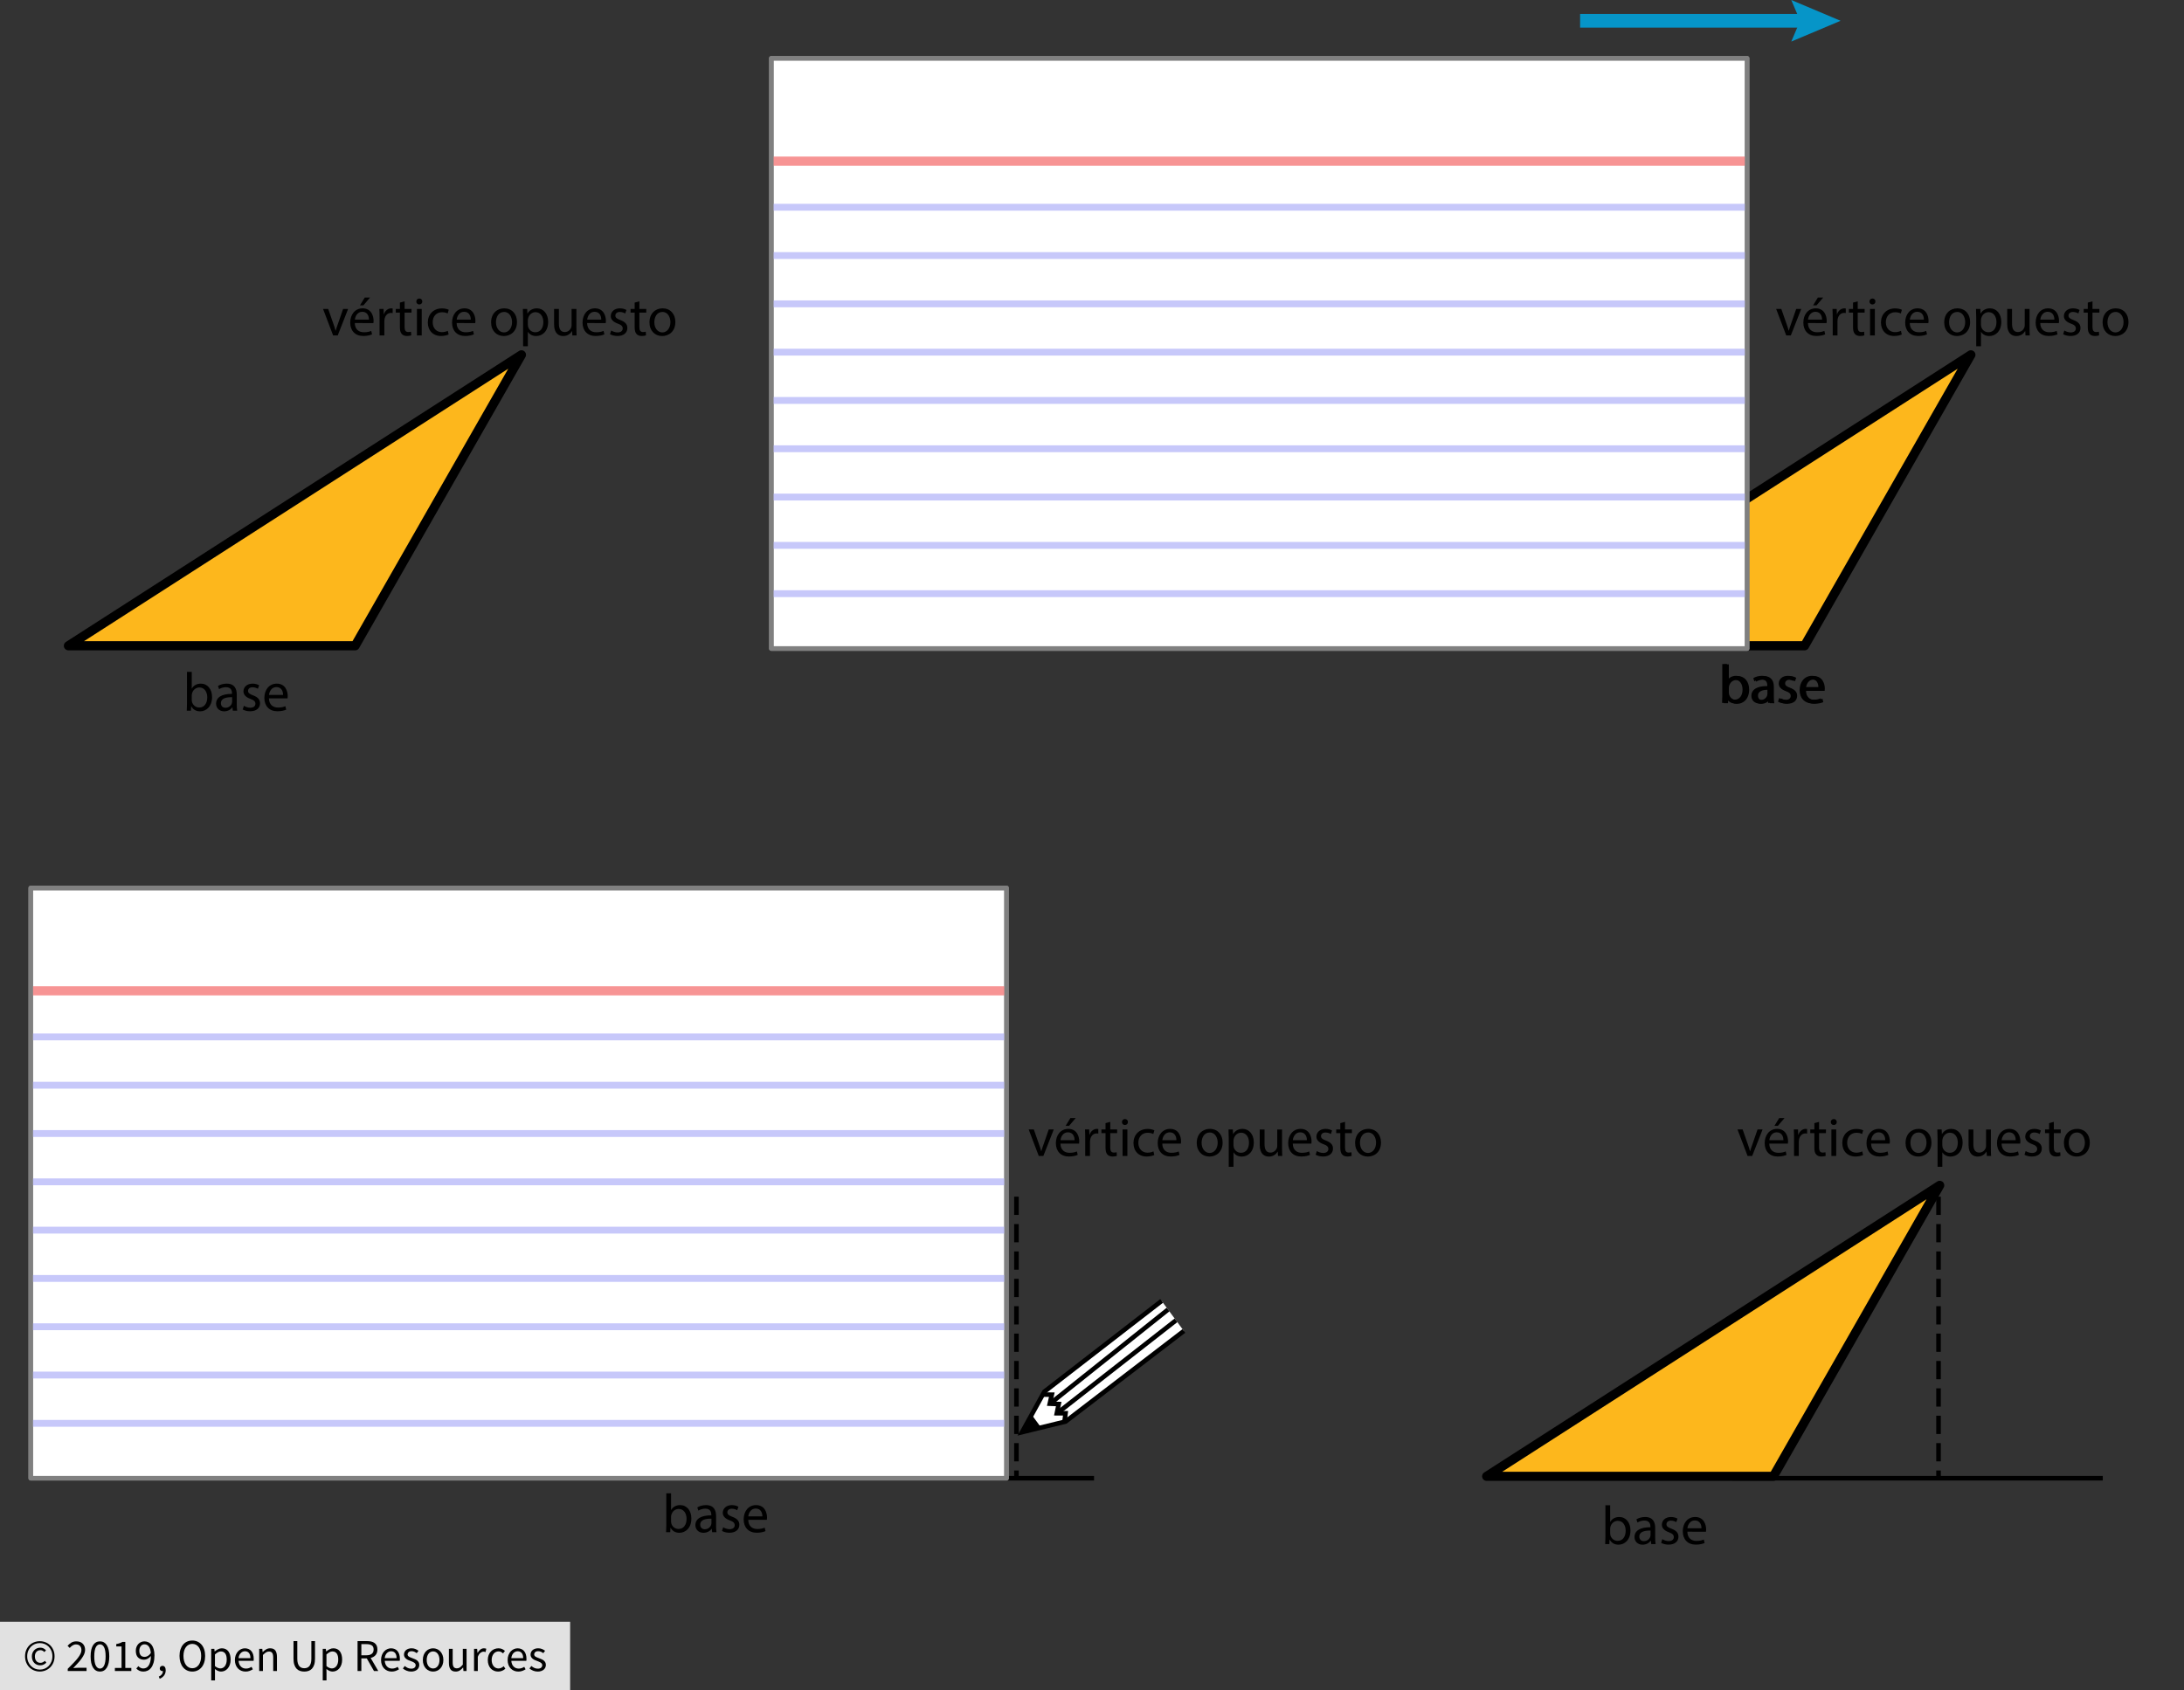 <?xml version="1.0" encoding="utf-8"?>
<!-- Generator: Adobe Illustrator 23.0.3, SVG Export Plug-In . SVG Version: 6.00 Build 0)  -->
<svg version="1.1" xmlns="http://www.w3.org/2000/svg" xmlns:xlink="http://www.w3.org/1999/xlink" x="0px" y="0px"
	 viewBox="0 0 239.221 185.178" style="enable-background:new 0 0 239.221 185.178;" xml:space="preserve">
<rect x="0" y="0" width="239.221" height="185.178" fill="#333333" stroke="none"/>
<style type="text/css">
	.st0{fill:#E1E1E1;}
	.st1{fill:none;stroke:#000000;stroke-width:0.5;stroke-miterlimit:10;}
	.st2{fill:#FFFFFF;stroke:#808080;stroke-width:0.5;stroke-linecap:round;stroke-linejoin:round;stroke-miterlimit:10;}
	.st3{fill:none;stroke:#F79494;stroke-miterlimit:10;}
	.st4{fill:none;stroke:#C7C8FA;stroke-width:0.75;stroke-miterlimit:10;}
	.st5{fill:none;stroke:#808080;stroke-width:0.5;stroke-linecap:round;stroke-linejoin:round;stroke-miterlimit:10;}
	.st6{fill:#FFFFFF;stroke:#000000;stroke-width:0.5;stroke-miterlimit:10;}
	.st7{stroke:#000000;stroke-width:0.5;stroke-linecap:round;stroke-miterlimit:10;}
	.st8{fill:none;stroke:#000000;stroke-width:0.5;stroke-miterlimit:10;stroke-dasharray:2,1;}
	.st9{fill:none;stroke:#0695C8;stroke-width:1.5;stroke-miterlimit:10;}
	.st10{fill:#0695C8;}
	.st11{fill:none;}
	.st12{fill:#FDB71C;stroke:#000000;stroke-linecap:round;stroke-linejoin:round;stroke-miterlimit:10;}
</style>
<g id="Copyright">
	<rect y="177.678" class="st0" width="62.449" height="7.5"/>
	<g>
		<path d="M4.36,183.133c-0.217,0-0.423-0.04-0.62-0.118c-0.197-0.078-0.369-0.19-0.515-0.335c-0.147-0.145-0.264-0.32-0.35-0.525
			c-0.087-0.205-0.13-0.436-0.13-0.693c0-0.253,0.043-0.481,0.13-0.685c0.086-0.204,0.203-0.377,0.35-0.52
			c0.146-0.144,0.318-0.253,0.515-0.33c0.196-0.077,0.403-0.115,0.62-0.115s0.423,0.039,0.618,0.115s0.367,0.187,0.515,0.33
			c0.148,0.143,0.266,0.316,0.353,0.52c0.086,0.203,0.13,0.432,0.13,0.685c0,0.257-0.043,0.488-0.13,0.693
			c-0.087,0.205-0.205,0.38-0.353,0.525c-0.148,0.145-0.32,0.257-0.515,0.335S4.577,183.133,4.36,183.133z M4.36,182.923
			c0.19,0,0.369-0.035,0.535-0.105c0.167-0.07,0.312-0.169,0.438-0.298c0.125-0.128,0.224-0.282,0.297-0.46s0.11-0.377,0.11-0.598
			c0-0.216-0.037-0.414-0.11-0.592s-0.172-0.331-0.297-0.458c-0.125-0.126-0.271-0.224-0.438-0.292s-0.345-0.103-0.535-0.103
			s-0.368,0.034-0.535,0.103c-0.167,0.068-0.312,0.166-0.438,0.292c-0.125,0.127-0.225,0.279-0.298,0.458s-0.11,0.376-0.11,0.592
			c0,0.22,0.037,0.419,0.11,0.598s0.173,0.332,0.298,0.46c0.125,0.128,0.271,0.228,0.438,0.298
			C3.992,182.888,4.17,182.923,4.36,182.923z M4.4,182.453c-0.126,0-0.245-0.022-0.355-0.067s-0.207-0.11-0.29-0.195
			c-0.083-0.085-0.148-0.188-0.195-0.31c-0.047-0.122-0.07-0.261-0.07-0.418c0-0.143,0.025-0.273,0.077-0.39s0.12-0.217,0.205-0.3
			c0.085-0.083,0.183-0.146,0.295-0.19c0.112-0.043,0.228-0.065,0.348-0.065c0.14,0,0.259,0.027,0.357,0.083
			s0.188,0.123,0.268,0.203l-0.175,0.195c-0.067-0.066-0.134-0.117-0.203-0.152s-0.146-0.053-0.232-0.053
			c-0.184,0-0.331,0.062-0.443,0.188c-0.111,0.125-0.167,0.286-0.167,0.482c0,0.22,0.054,0.395,0.163,0.523
			c0.108,0.128,0.252,0.192,0.433,0.192c0.106,0,0.2-0.021,0.28-0.062c0.08-0.042,0.157-0.094,0.23-0.158l0.15,0.21
			c-0.094,0.08-0.192,0.147-0.295,0.203C4.677,182.426,4.55,182.453,4.4,182.453z"/>
		<path d="M7.42,183.078v-0.245c0.24-0.24,0.453-0.457,0.64-0.65c0.187-0.193,0.343-0.373,0.47-0.538
			c0.126-0.165,0.223-0.316,0.29-0.455c0.066-0.138,0.1-0.272,0.1-0.402c0-0.183-0.05-0.333-0.15-0.45
			c-0.1-0.116-0.251-0.175-0.455-0.175c-0.134,0-0.257,0.038-0.37,0.112c-0.113,0.075-0.217,0.166-0.31,0.273L7.4,180.313
			c0.133-0.146,0.275-0.264,0.425-0.353c0.15-0.088,0.33-0.132,0.54-0.132c0.296,0,0.53,0.086,0.7,0.257
			c0.17,0.172,0.255,0.399,0.255,0.683c0,0.15-0.033,0.301-0.098,0.453s-0.155,0.308-0.27,0.47c-0.115,0.162-0.251,0.33-0.41,0.505
			c-0.158,0.175-0.332,0.361-0.522,0.557c0.087-0.006,0.177-0.013,0.27-0.02c0.093-0.006,0.182-0.01,0.265-0.01h0.925v0.355H7.42z"
			/>
		<path d="M10.95,183.138c-0.323,0-0.575-0.144-0.755-0.43c-0.18-0.287-0.27-0.698-0.27-1.235s0.09-0.945,0.27-1.225
			c0.18-0.28,0.432-0.42,0.755-0.42c0.32,0,0.57,0.14,0.75,0.42c0.18,0.28,0.27,0.688,0.27,1.225s-0.09,0.948-0.27,1.235
			C11.52,182.995,11.27,183.138,10.95,183.138z M10.95,182.808c0.093,0,0.177-0.026,0.252-0.078c0.075-0.051,0.14-0.131,0.195-0.24
			c0.055-0.108,0.098-0.247,0.127-0.415c0.03-0.168,0.045-0.369,0.045-0.603s-0.015-0.433-0.045-0.6
			c-0.03-0.167-0.072-0.302-0.127-0.407c-0.055-0.105-0.12-0.183-0.195-0.233c-0.075-0.05-0.159-0.075-0.252-0.075
			s-0.179,0.025-0.255,0.075c-0.077,0.05-0.143,0.128-0.198,0.233s-0.098,0.241-0.127,0.407c-0.03,0.167-0.045,0.367-0.045,0.6
			c0,0.467,0.058,0.806,0.172,1.018C10.613,182.702,10.763,182.808,10.95,182.808z"/>
		<path d="M12.585,183.078v-0.34h0.73v-2.35h-0.58v-0.265c0.146-0.026,0.274-0.059,0.383-0.098c0.108-0.038,0.206-0.084,0.292-0.137
			h0.315v2.85h0.66v0.34H12.585z"/>
		<path d="M15.7,183.138c-0.17,0-0.319-0.032-0.447-0.095c-0.128-0.063-0.236-0.143-0.323-0.24l0.23-0.26
			c0.067,0.077,0.146,0.139,0.238,0.185c0.091,0.047,0.188,0.07,0.287,0.07c0.113,0,0.22-0.023,0.32-0.07
			c0.1-0.046,0.188-0.124,0.265-0.232c0.077-0.108,0.138-0.249,0.185-0.422c0.047-0.173,0.072-0.388,0.075-0.645
			c-0.1,0.126-0.217,0.227-0.35,0.3s-0.267,0.11-0.4,0.11c-0.277,0-0.497-0.082-0.66-0.245c-0.163-0.164-0.245-0.41-0.245-0.74
			c0-0.153,0.025-0.292,0.075-0.417c0.05-0.125,0.118-0.232,0.203-0.322c0.085-0.09,0.185-0.16,0.3-0.21
			c0.115-0.05,0.236-0.075,0.363-0.075c0.157,0,0.302,0.032,0.438,0.095c0.135,0.063,0.251,0.159,0.35,0.287
			c0.098,0.128,0.175,0.289,0.23,0.48c0.055,0.192,0.083,0.416,0.083,0.673c0,0.32-0.034,0.592-0.1,0.817
			c-0.067,0.225-0.157,0.408-0.27,0.55c-0.113,0.142-0.243,0.245-0.388,0.31S15.86,183.138,15.7,183.138z M15.85,181.528
			c0.107,0,0.219-0.034,0.338-0.1c0.118-0.067,0.229-0.175,0.333-0.325c-0.027-0.313-0.1-0.55-0.22-0.71s-0.282-0.24-0.485-0.24
			c-0.077,0-0.149,0.017-0.218,0.05s-0.127,0.081-0.177,0.143c-0.05,0.062-0.089,0.136-0.118,0.223
			c-0.028,0.086-0.042,0.182-0.042,0.285c0,0.21,0.048,0.375,0.145,0.495S15.65,181.528,15.85,181.528z"/>
		<path d="M17.495,183.928l-0.1-0.24c0.144-0.063,0.255-0.147,0.335-0.252c0.08-0.105,0.119-0.224,0.115-0.357
			c-0.01,0.003-0.027,0.005-0.05,0.005c-0.08,0-0.149-0.024-0.207-0.072c-0.059-0.048-0.088-0.119-0.088-0.212
			c0-0.09,0.03-0.161,0.09-0.213c0.06-0.051,0.131-0.077,0.215-0.077c0.106,0,0.191,0.043,0.252,0.13
			c0.062,0.086,0.093,0.205,0.093,0.355c0,0.217-0.059,0.405-0.175,0.565S17.698,183.841,17.495,183.928z"/>
		<path d="M21.065,183.138c-0.207,0-0.396-0.04-0.568-0.12c-0.171-0.08-0.319-0.194-0.442-0.342
			c-0.123-0.148-0.219-0.329-0.288-0.54c-0.068-0.212-0.103-0.449-0.103-0.712c0-0.264,0.034-0.5,0.103-0.708
			c0.068-0.208,0.165-0.385,0.288-0.53c0.124-0.145,0.271-0.256,0.442-0.333c0.172-0.077,0.361-0.115,0.568-0.115
			c0.207,0,0.396,0.039,0.567,0.117c0.171,0.079,0.32,0.19,0.445,0.335s0.222,0.322,0.29,0.53s0.103,0.442,0.103,0.703
			c0,0.263-0.034,0.5-0.103,0.712c-0.068,0.211-0.165,0.392-0.29,0.54s-0.273,0.262-0.445,0.342
			C21.46,183.098,21.271,183.138,21.065,183.138z M21.065,182.773c0.146,0,0.279-0.031,0.397-0.095
			c0.118-0.063,0.22-0.154,0.305-0.272c0.085-0.119,0.151-0.26,0.198-0.425c0.046-0.165,0.07-0.351,0.07-0.557
			c0-0.204-0.023-0.387-0.07-0.55c-0.047-0.163-0.113-0.302-0.198-0.415s-0.187-0.201-0.305-0.262
			c-0.119-0.062-0.251-0.093-0.397-0.093c-0.147,0-0.279,0.031-0.397,0.093c-0.119,0.062-0.22,0.149-0.305,0.262
			s-0.151,0.252-0.198,0.415c-0.046,0.164-0.07,0.347-0.07,0.55c0,0.207,0.023,0.392,0.07,0.557
			c0.047,0.165,0.113,0.307,0.198,0.425c0.085,0.118,0.187,0.209,0.305,0.272C20.786,182.742,20.918,182.773,21.065,182.773z"/>
		<path d="M23.135,184.103v-3.455h0.34l0.035,0.28h0.015c0.11-0.093,0.231-0.173,0.363-0.24c0.131-0.066,0.269-0.1,0.413-0.1
			c0.156,0,0.295,0.029,0.415,0.088c0.12,0.058,0.22,0.142,0.3,0.25s0.141,0.238,0.183,0.39c0.042,0.152,0.062,0.323,0.062,0.513
			c0,0.207-0.028,0.391-0.085,0.553c-0.057,0.162-0.134,0.299-0.23,0.412c-0.097,0.113-0.208,0.199-0.335,0.258
			c-0.126,0.058-0.26,0.087-0.4,0.087c-0.113,0-0.226-0.025-0.337-0.075c-0.112-0.05-0.224-0.118-0.337-0.205l0.01,0.425v0.82
			H23.135z M24.14,182.793c0.1,0,0.192-0.022,0.277-0.067s0.158-0.108,0.22-0.19c0.062-0.082,0.11-0.183,0.145-0.303
			c0.035-0.12,0.052-0.255,0.052-0.405c0-0.133-0.012-0.255-0.035-0.365c-0.023-0.11-0.061-0.204-0.113-0.282
			s-0.118-0.139-0.2-0.183c-0.082-0.043-0.179-0.065-0.292-0.065c-0.104,0-0.208,0.028-0.312,0.085s-0.218,0.138-0.338,0.245v1.275
			c0.11,0.093,0.217,0.159,0.32,0.198C23.968,182.774,24.06,182.793,24.14,182.793z"/>
		<path d="M26.895,183.138c-0.164,0-0.316-0.029-0.458-0.087c-0.142-0.059-0.265-0.142-0.37-0.25s-0.188-0.241-0.248-0.397
			s-0.09-0.335-0.09-0.535s0.031-0.379,0.092-0.538c0.062-0.158,0.144-0.292,0.245-0.402s0.218-0.194,0.348-0.252
			c0.13-0.059,0.265-0.088,0.405-0.088c0.153,0,0.291,0.027,0.413,0.08c0.122,0.054,0.223,0.13,0.305,0.23
			c0.082,0.1,0.144,0.22,0.188,0.36c0.043,0.14,0.065,0.296,0.065,0.47c0,0.043-0.001,0.086-0.002,0.127
			c-0.002,0.042-0.006,0.078-0.013,0.107h-1.64c0.017,0.26,0.098,0.466,0.243,0.618c0.145,0.152,0.334,0.228,0.567,0.228
			c0.117,0,0.224-0.018,0.323-0.052c0.098-0.035,0.192-0.081,0.282-0.138l0.145,0.27c-0.106,0.067-0.225,0.125-0.355,0.175
			C27.209,183.113,27.061,183.138,26.895,183.138z M26.129,181.668h1.3c0-0.247-0.053-0.434-0.158-0.562
			c-0.105-0.128-0.252-0.192-0.442-0.192c-0.087,0-0.169,0.017-0.248,0.05c-0.079,0.034-0.149,0.083-0.212,0.148
			c-0.063,0.065-0.116,0.144-0.158,0.237S26.143,181.548,26.129,181.668z"/>
		<path d="M28.39,183.078v-2.43h0.34l0.035,0.35h0.015c0.117-0.117,0.239-0.214,0.368-0.292c0.128-0.078,0.277-0.118,0.448-0.118
			c0.256,0,0.444,0.08,0.562,0.24c0.118,0.16,0.177,0.396,0.177,0.71v1.54h-0.41v-1.485c0-0.23-0.037-0.396-0.11-0.498
			s-0.19-0.152-0.35-0.152c-0.126,0-0.238,0.031-0.335,0.095s-0.207,0.157-0.33,0.28v1.76H28.39z"/>
		<path d="M33.33,183.138c-0.167,0-0.323-0.024-0.468-0.073c-0.145-0.048-0.27-0.128-0.375-0.24s-0.188-0.257-0.248-0.438
			s-0.09-0.402-0.09-0.665v-1.925h0.415v1.935c0,0.197,0.02,0.362,0.06,0.495s0.094,0.24,0.162,0.32
			c0.068,0.08,0.149,0.137,0.243,0.172s0.193,0.052,0.3,0.052c0.11,0,0.211-0.017,0.305-0.052s0.175-0.093,0.245-0.172
			c0.07-0.08,0.125-0.187,0.165-0.32s0.06-0.298,0.06-0.495v-1.935h0.4v1.925c0,0.263-0.03,0.485-0.09,0.665
			c-0.06,0.18-0.143,0.326-0.248,0.438s-0.229,0.192-0.373,0.24C33.651,183.114,33.496,183.138,33.33,183.138z"/>
		<path d="M35.35,184.103v-3.455h0.34l0.035,0.28h0.015c0.11-0.093,0.231-0.173,0.363-0.24c0.131-0.066,0.269-0.1,0.413-0.1
			c0.156,0,0.295,0.029,0.415,0.088c0.12,0.058,0.22,0.142,0.3,0.25s0.141,0.238,0.183,0.39c0.042,0.152,0.062,0.323,0.062,0.513
			c0,0.207-0.028,0.391-0.085,0.553c-0.057,0.162-0.134,0.299-0.23,0.412c-0.097,0.113-0.208,0.199-0.335,0.258
			c-0.126,0.058-0.26,0.087-0.4,0.087c-0.113,0-0.226-0.025-0.337-0.075c-0.112-0.05-0.224-0.118-0.337-0.205l0.01,0.425v0.82H35.35
			z M36.354,182.793c0.1,0,0.192-0.022,0.277-0.067s0.158-0.108,0.22-0.19c0.062-0.082,0.11-0.183,0.145-0.303
			c0.035-0.12,0.052-0.255,0.052-0.405c0-0.133-0.012-0.255-0.035-0.365c-0.023-0.11-0.061-0.204-0.113-0.282
			s-0.118-0.139-0.2-0.183c-0.082-0.043-0.179-0.065-0.292-0.065c-0.104,0-0.208,0.028-0.312,0.085s-0.218,0.138-0.338,0.245v1.275
			c0.11,0.093,0.217,0.159,0.32,0.198C36.183,182.774,36.274,182.793,36.354,182.793z"/>
		<path d="M39.165,183.078v-3.28h1.025c0.167,0,0.321,0.016,0.462,0.047s0.263,0.084,0.365,0.157
			c0.102,0.074,0.181,0.168,0.237,0.285s0.085,0.26,0.085,0.43c0,0.256-0.067,0.461-0.2,0.615s-0.313,0.258-0.54,0.315l0.835,1.43
			h-0.47l-0.79-1.385H39.58v1.385H39.165z M39.58,181.353h0.55c0.257,0,0.453-0.052,0.59-0.157s0.205-0.264,0.205-0.478
			c0-0.217-0.068-0.369-0.205-0.455c-0.137-0.087-0.333-0.13-0.59-0.13h-0.55V181.353z"/>
		<path d="M42.904,183.138c-0.164,0-0.316-0.029-0.458-0.087c-0.142-0.059-0.265-0.142-0.37-0.25s-0.188-0.241-0.248-0.397
			s-0.09-0.335-0.09-0.535s0.031-0.379,0.092-0.538c0.062-0.158,0.144-0.292,0.245-0.402s0.218-0.194,0.348-0.252
			c0.13-0.059,0.265-0.088,0.405-0.088c0.153,0,0.291,0.027,0.413,0.08c0.122,0.054,0.223,0.13,0.305,0.23
			c0.082,0.1,0.144,0.22,0.188,0.36c0.043,0.14,0.065,0.296,0.065,0.47c0,0.043-0.001,0.086-0.002,0.127
			c-0.002,0.042-0.006,0.078-0.013,0.107h-1.64c0.017,0.26,0.098,0.466,0.243,0.618c0.145,0.152,0.334,0.228,0.567,0.228
			c0.117,0,0.224-0.018,0.323-0.052c0.098-0.035,0.192-0.081,0.282-0.138l0.145,0.27c-0.106,0.067-0.225,0.125-0.355,0.175
			C43.219,183.113,43.071,183.138,42.904,183.138z M42.139,181.668h1.3c0-0.247-0.053-0.434-0.158-0.562
			c-0.105-0.128-0.252-0.192-0.442-0.192c-0.087,0-0.169,0.017-0.248,0.05c-0.079,0.034-0.149,0.083-0.212,0.148
			c-0.063,0.065-0.116,0.144-0.158,0.237S42.152,181.548,42.139,181.668z"/>
		<path d="M45.034,183.138c-0.173,0-0.338-0.032-0.495-0.095c-0.157-0.063-0.293-0.143-0.41-0.24l0.205-0.275
			c0.106,0.086,0.215,0.157,0.327,0.21s0.241,0.08,0.388,0.08c0.16,0,0.28-0.037,0.36-0.11s0.12-0.163,0.12-0.27
			c0-0.063-0.017-0.118-0.05-0.165c-0.034-0.046-0.076-0.087-0.128-0.123c-0.052-0.035-0.111-0.065-0.177-0.092
			c-0.067-0.027-0.133-0.053-0.2-0.08c-0.086-0.03-0.173-0.064-0.26-0.103c-0.087-0.038-0.165-0.085-0.232-0.14
			c-0.068-0.055-0.125-0.119-0.167-0.193c-0.043-0.073-0.065-0.162-0.065-0.265c0-0.097,0.02-0.188,0.058-0.272
			c0.039-0.085,0.093-0.159,0.165-0.22s0.159-0.11,0.263-0.145c0.103-0.035,0.22-0.053,0.35-0.053c0.153,0,0.294,0.027,0.422,0.08
			c0.128,0.054,0.239,0.119,0.333,0.195l-0.195,0.26c-0.083-0.063-0.17-0.115-0.26-0.155s-0.188-0.06-0.295-0.06
			c-0.153,0-0.266,0.035-0.337,0.105c-0.072,0.07-0.108,0.152-0.108,0.245c0,0.057,0.015,0.105,0.045,0.147
			c0.03,0.042,0.07,0.078,0.12,0.11c0.05,0.032,0.108,0.06,0.173,0.085s0.132,0.051,0.202,0.078
			c0.087,0.033,0.174,0.068,0.263,0.105s0.167,0.083,0.237,0.137c0.07,0.055,0.127,0.123,0.173,0.203
			c0.045,0.08,0.067,0.177,0.067,0.29c0,0.1-0.019,0.193-0.058,0.28c-0.038,0.086-0.095,0.163-0.17,0.23
			c-0.075,0.066-0.168,0.119-0.28,0.157C45.305,183.119,45.178,183.138,45.034,183.138z"/>
		<path d="M47.439,183.138c-0.15,0-0.292-0.028-0.427-0.085c-0.135-0.057-0.254-0.139-0.358-0.248
			c-0.103-0.108-0.186-0.242-0.248-0.4c-0.062-0.158-0.092-0.337-0.092-0.538c0-0.203,0.031-0.384,0.092-0.542
			c0.062-0.158,0.145-0.292,0.248-0.402c0.104-0.11,0.223-0.193,0.358-0.25c0.135-0.057,0.277-0.085,0.427-0.085
			s0.292,0.029,0.428,0.085c0.135,0.057,0.254,0.14,0.357,0.25c0.103,0.11,0.186,0.244,0.248,0.402
			c0.062,0.158,0.092,0.339,0.092,0.542c0,0.2-0.031,0.379-0.092,0.538c-0.062,0.158-0.145,0.292-0.248,0.4
			c-0.104,0.108-0.223,0.191-0.357,0.248C47.732,183.11,47.589,183.138,47.439,183.138z M47.439,182.798
			c0.104,0,0.198-0.023,0.285-0.068c0.086-0.045,0.161-0.108,0.222-0.19c0.062-0.082,0.109-0.179,0.143-0.292s0.05-0.24,0.05-0.38
			s-0.017-0.268-0.05-0.382c-0.033-0.115-0.081-0.214-0.143-0.298c-0.062-0.083-0.136-0.147-0.222-0.192
			c-0.087-0.045-0.182-0.067-0.285-0.067s-0.198,0.022-0.285,0.067c-0.086,0.045-0.161,0.109-0.222,0.192
			c-0.062,0.083-0.109,0.183-0.143,0.298c-0.033,0.115-0.05,0.242-0.05,0.382s0.017,0.267,0.05,0.38s0.081,0.211,0.143,0.292
			c0.062,0.082,0.136,0.145,0.222,0.19C47.241,182.775,47.336,182.798,47.439,182.798z"/>
		<path d="M49.915,183.138c-0.26,0-0.449-0.08-0.567-0.24c-0.119-0.16-0.178-0.396-0.178-0.71v-1.54h0.415v1.485
			c0,0.23,0.036,0.396,0.107,0.498c0.072,0.102,0.188,0.152,0.348,0.152c0.126,0,0.238-0.033,0.335-0.098s0.203-0.169,0.32-0.312
			v-1.725h0.41v2.43h-0.34l-0.035-0.38h-0.015c-0.113,0.133-0.232,0.24-0.357,0.32S50.084,183.138,49.915,183.138z"/>
		<path d="M51.924,183.078v-2.43h0.34l0.035,0.44h0.015c0.083-0.153,0.185-0.275,0.303-0.365s0.248-0.135,0.388-0.135
			c0.096,0,0.183,0.017,0.26,0.05l-0.08,0.36c-0.04-0.013-0.077-0.023-0.11-0.03c-0.033-0.007-0.075-0.01-0.125-0.01
			c-0.104,0-0.211,0.042-0.323,0.125c-0.111,0.083-0.209,0.229-0.292,0.435v1.56H51.924z"/>
		<path d="M54.569,183.138c-0.16,0-0.31-0.028-0.45-0.085s-0.261-0.139-0.362-0.248c-0.102-0.108-0.182-0.242-0.24-0.4
			c-0.058-0.158-0.087-0.337-0.087-0.538c0-0.203,0.032-0.384,0.095-0.542c0.063-0.158,0.148-0.292,0.255-0.402
			c0.106-0.11,0.23-0.193,0.373-0.25c0.142-0.057,0.291-0.085,0.447-0.085c0.16,0,0.297,0.029,0.41,0.085s0.213,0.123,0.3,0.2
			l-0.21,0.27c-0.07-0.063-0.144-0.115-0.222-0.155c-0.079-0.04-0.166-0.06-0.263-0.06c-0.11,0-0.212,0.022-0.305,0.067
			s-0.173,0.109-0.24,0.192c-0.067,0.083-0.119,0.183-0.158,0.298c-0.038,0.115-0.058,0.242-0.058,0.382s0.019,0.267,0.055,0.38
			s0.087,0.211,0.152,0.292c0.065,0.082,0.145,0.145,0.238,0.19s0.195,0.068,0.305,0.068c0.113,0,0.218-0.024,0.312-0.073
			c0.095-0.048,0.181-0.106,0.258-0.172l0.18,0.275c-0.11,0.097-0.231,0.172-0.365,0.228S54.716,183.138,54.569,183.138z"/>
		<path d="M56.769,183.138c-0.164,0-0.316-0.029-0.458-0.087c-0.142-0.059-0.265-0.142-0.37-0.25s-0.188-0.241-0.248-0.397
			s-0.09-0.335-0.09-0.535s0.031-0.379,0.092-0.538c0.062-0.158,0.144-0.292,0.245-0.402s0.218-0.194,0.348-0.252
			c0.13-0.059,0.265-0.088,0.405-0.088c0.153,0,0.291,0.027,0.413,0.08c0.122,0.054,0.223,0.13,0.305,0.23
			c0.082,0.1,0.144,0.22,0.188,0.36c0.043,0.14,0.065,0.296,0.065,0.47c0,0.043-0.001,0.086-0.002,0.127
			c-0.002,0.042-0.006,0.078-0.013,0.107h-1.64c0.017,0.26,0.098,0.466,0.243,0.618c0.145,0.152,0.334,0.228,0.567,0.228
			c0.117,0,0.224-0.018,0.323-0.052c0.098-0.035,0.192-0.081,0.282-0.138l0.145,0.27c-0.106,0.067-0.225,0.125-0.355,0.175
			C57.084,183.113,56.936,183.138,56.769,183.138z M56.004,181.668h1.3c0-0.247-0.053-0.434-0.158-0.562
			c-0.105-0.128-0.252-0.192-0.442-0.192c-0.087,0-0.169,0.017-0.248,0.05c-0.079,0.034-0.149,0.083-0.212,0.148
			c-0.063,0.065-0.116,0.144-0.158,0.237S56.017,181.548,56.004,181.668z"/>
		<path d="M58.899,183.138c-0.173,0-0.338-0.032-0.495-0.095c-0.157-0.063-0.293-0.143-0.41-0.24l0.205-0.275
			c0.106,0.086,0.215,0.157,0.327,0.21s0.241,0.08,0.388,0.08c0.16,0,0.28-0.037,0.36-0.11s0.12-0.163,0.12-0.27
			c0-0.063-0.017-0.118-0.05-0.165c-0.034-0.046-0.076-0.087-0.128-0.123c-0.052-0.035-0.111-0.065-0.177-0.092
			c-0.067-0.027-0.133-0.053-0.2-0.08c-0.086-0.03-0.173-0.064-0.26-0.103c-0.087-0.038-0.165-0.085-0.232-0.14
			c-0.068-0.055-0.125-0.119-0.167-0.193c-0.043-0.073-0.065-0.162-0.065-0.265c0-0.097,0.02-0.188,0.058-0.272
			c0.039-0.085,0.093-0.159,0.165-0.22s0.159-0.11,0.263-0.145c0.103-0.035,0.22-0.053,0.35-0.053c0.153,0,0.294,0.027,0.422,0.08
			c0.128,0.054,0.239,0.119,0.333,0.195l-0.195,0.26c-0.083-0.063-0.17-0.115-0.26-0.155s-0.188-0.06-0.295-0.06
			c-0.153,0-0.266,0.035-0.337,0.105c-0.072,0.07-0.108,0.152-0.108,0.245c0,0.057,0.015,0.105,0.045,0.147
			c0.03,0.042,0.07,0.078,0.12,0.11c0.05,0.032,0.108,0.06,0.173,0.085s0.132,0.051,0.202,0.078
			c0.087,0.033,0.174,0.068,0.263,0.105s0.167,0.083,0.237,0.137c0.07,0.055,0.127,0.123,0.173,0.203
			c0.045,0.08,0.067,0.177,0.067,0.29c0,0.1-0.019,0.193-0.058,0.28c-0.038,0.086-0.095,0.163-0.17,0.23
			c-0.075,0.066-0.168,0.119-0.28,0.157C59.17,183.119,59.042,183.138,58.899,183.138z"/>
	</g>
</g>
<g id="Artwork">
	<line class="st1" x1="88.75" y1="161.955" x2="119.833" y2="161.955"/>
	<g>
		<rect x="3.367" y="97.287" class="st2" width="106.884" height="64.669"/>
		<line class="st3" x1="3.367" y1="108.554" x2="110.251" y2="108.554"/>
		<line class="st4" x1="3.367" y1="113.605" x2="110.251" y2="113.605"/>
		<line class="st4" x1="3.367" y1="118.897" x2="110.251" y2="118.897"/>
		<line class="st4" x1="3.367" y1="124.189" x2="110.251" y2="124.189"/>
		<line class="st4" x1="3.367" y1="129.482" x2="110.251" y2="129.482"/>
		<line class="st4" x1="3.367" y1="134.774" x2="110.251" y2="134.774"/>
		<line class="st4" x1="3.367" y1="140.066" x2="110.251" y2="140.066"/>
		<line class="st4" x1="3.367" y1="145.358" x2="110.251" y2="145.358"/>
		<line class="st4" x1="3.367" y1="150.65" x2="110.251" y2="150.65"/>
		<line class="st4" x1="3.367" y1="155.942" x2="110.251" y2="155.942"/>
		<rect x="3.367" y="97.287" class="st5" width="106.884" height="64.669"/>
	</g>
	<g>
		<polyline class="st6" points="127.239,142.53 114.393,152.472 111.945,156.908 116.719,155.742 129.672,145.821 		"/>
		<polygon class="st7" points="113.073,155.515 113.587,156.212 112.311,156.623 		"/>
		<polyline class="st1" points="114.335,152.789 115.208,152.802 114.986,153.788 115.966,153.827 115.759,154.833 116.714,154.839 
			116.589,155.839 		"/>
		<line class="st1" x1="127.938" y1="143.476" x2="115.011" y2="153.788"/>
		<line class="st1" x1="128.81" y1="144.656" x2="115.839" y2="154.793"/>
	</g>
	<line class="st8" x1="111.333" y1="131.108" x2="111.333" y2="161.955"/>
	<line class="st1" x1="189.75" y1="161.955" x2="230.324" y2="161.955"/>
	<line class="st8" x1="212.333" y1="131.108" x2="212.333" y2="161.955"/>
	<g>
		<g>
			<line class="st9" x1="173.074" y1="2.277" x2="197.932" y2="2.277"/>
			<g>
				<polygon class="st10" points="196.205,4.555 197.172,2.277 196.205,0 201.603,2.277 				"/>
			</g>
		</g>
	</g>
	<g>
		<rect x="188.408" y="72.786" class="st11" width="14.789" height="8.167"/>
		<path d="M188.821,77.046c0.012-0.198,0.024-0.492,0.024-0.75v-3.508h0.521v1.823h0.012c0.186-0.324,0.521-0.534,0.989-0.534
			c0.72,0,1.229,0.6,1.223,1.481c0,1.038-0.653,1.553-1.301,1.553c-0.419,0-0.755-0.162-0.971-0.545h-0.018l-0.024,0.479H188.821z
			 M189.367,75.882c0,0.066,0.012,0.132,0.024,0.192c0.102,0.366,0.408,0.618,0.792,0.618c0.552,0,0.882-0.45,0.882-1.115
			c0-0.582-0.3-1.08-0.864-1.08c-0.36,0-0.696,0.246-0.804,0.648c-0.012,0.06-0.03,0.132-0.03,0.216V75.882z"/>
		<path d="M193.867,77.046l-0.042-0.366h-0.018c-0.162,0.228-0.474,0.432-0.888,0.432c-0.587,0-0.887-0.414-0.887-0.833
			c0-0.702,0.624-1.085,1.745-1.08v-0.06c0-0.24-0.066-0.672-0.66-0.672c-0.27,0-0.552,0.084-0.756,0.216l-0.12-0.348
			c0.24-0.156,0.587-0.258,0.953-0.258c0.888,0,1.104,0.605,1.104,1.187v1.085c0,0.252,0.012,0.498,0.048,0.696H193.867z
			 M193.789,75.565c-0.576-0.012-1.229,0.09-1.229,0.653c0,0.342,0.228,0.504,0.498,0.504c0.378,0,0.618-0.24,0.702-0.486
			c0.018-0.054,0.03-0.114,0.03-0.168V75.565z"/>
		<path d="M195.08,76.506c0.156,0.102,0.432,0.21,0.696,0.21c0.384,0,0.563-0.192,0.563-0.432c0-0.252-0.15-0.39-0.54-0.534
			c-0.522-0.186-0.768-0.474-0.768-0.821c0-0.468,0.378-0.852,1.001-0.852c0.294,0,0.552,0.084,0.713,0.18l-0.132,0.384
			c-0.114-0.072-0.324-0.168-0.594-0.168c-0.312,0-0.485,0.18-0.485,0.396c0,0.24,0.174,0.348,0.551,0.492
			c0.504,0.192,0.762,0.444,0.762,0.875c0,0.51-0.396,0.87-1.085,0.87c-0.318,0-0.611-0.078-0.815-0.198L195.08,76.506z"/>
		<path d="M197.821,75.69c0.012,0.714,0.468,1.008,0.996,1.008c0.378,0,0.605-0.066,0.804-0.15l0.09,0.377
			c-0.186,0.084-0.504,0.18-0.965,0.18c-0.894,0-1.427-0.588-1.427-1.463s0.516-1.565,1.361-1.565c0.947,0,1.199,0.833,1.199,1.367
			c0,0.108-0.012,0.192-0.018,0.246H197.821z M199.369,75.313c0.006-0.336-0.138-0.858-0.731-0.858c-0.534,0-0.768,0.492-0.81,0.858
			H199.369z"/>
	</g>
	<polygon class="st12" points="7.492,70.751 38.899,70.751 57.116,38.873 	"/>
	<polygon class="st12" points="166.255,70.751 197.662,70.751 215.878,38.873 	"/>
	<polygon class="st12" points="162.84,161.745 194.247,161.745 212.463,129.867 	"/>
	<g>
		<rect x="84.484" y="6.387" class="st2" width="106.884" height="64.669"/>
		<line class="st3" x1="84.484" y1="17.654" x2="191.368" y2="17.654"/>
		<line class="st4" x1="84.484" y1="22.705" x2="191.368" y2="22.705"/>
		<line class="st4" x1="84.484" y1="27.997" x2="191.368" y2="27.997"/>
		<line class="st4" x1="84.484" y1="33.289" x2="191.368" y2="33.289"/>
		<line class="st4" x1="84.484" y1="38.581" x2="191.368" y2="38.581"/>
		<line class="st4" x1="84.484" y1="43.873" x2="191.368" y2="43.873"/>
		<line class="st4" x1="84.484" y1="49.165" x2="191.368" y2="49.165"/>
		<line class="st4" x1="84.484" y1="54.457" x2="191.368" y2="54.457"/>
		<line class="st4" x1="84.484" y1="59.749" x2="191.368" y2="59.749"/>
		<line class="st4" x1="84.484" y1="65.041" x2="191.368" y2="65.041"/>
		<rect x="84.484" y="6.387" class="st5" width="106.884" height="64.669"/>
	</g>
</g>
<g id="Spanish">
	<g>
		<rect x="188.211" y="72.751" class="st11" width="14.789" height="8.167"/>
		<path d="M188.624,77.011c0.012-0.198,0.024-0.492,0.024-0.75v-3.508h0.521v1.823h0.012c0.186-0.324,0.521-0.534,0.989-0.534
			c0.72,0,1.229,0.6,1.223,1.481c0,1.038-0.653,1.553-1.301,1.553c-0.419,0-0.755-0.162-0.971-0.545h-0.018l-0.024,0.479H188.624z
			 M189.17,75.847c0,0.066,0.012,0.132,0.024,0.192c0.102,0.366,0.408,0.618,0.792,0.618c0.552,0,0.882-0.45,0.882-1.115
			c0-0.582-0.3-1.08-0.864-1.08c-0.36,0-0.696,0.246-0.804,0.648c-0.012,0.06-0.03,0.132-0.03,0.216V75.847z"/>
		<path d="M193.669,77.011l-0.042-0.366h-0.018c-0.162,0.228-0.474,0.432-0.888,0.432c-0.587,0-0.887-0.414-0.887-0.833
			c0-0.702,0.624-1.085,1.745-1.08v-0.06c0-0.24-0.066-0.672-0.66-0.672c-0.27,0-0.552,0.084-0.756,0.216l-0.12-0.348
			c0.24-0.156,0.587-0.258,0.953-0.258c0.888,0,1.104,0.605,1.104,1.187v1.085c0,0.252,0.012,0.498,0.048,0.696H193.669z
			 M193.591,75.53c-0.576-0.012-1.229,0.09-1.229,0.653c0,0.342,0.228,0.504,0.498,0.504c0.378,0,0.618-0.24,0.702-0.486
			c0.018-0.054,0.03-0.114,0.03-0.168V75.53z"/>
		<path d="M194.882,76.471c0.156,0.102,0.432,0.21,0.696,0.21c0.384,0,0.563-0.192,0.563-0.432c0-0.252-0.15-0.39-0.54-0.534
			c-0.522-0.186-0.768-0.474-0.768-0.821c0-0.468,0.378-0.852,1.001-0.852c0.294,0,0.552,0.084,0.713,0.18l-0.132,0.384
			c-0.114-0.072-0.324-0.168-0.594-0.168c-0.312,0-0.485,0.18-0.485,0.396c0,0.24,0.174,0.348,0.551,0.492
			c0.504,0.192,0.762,0.444,0.762,0.875c0,0.51-0.396,0.87-1.085,0.87c-0.318,0-0.611-0.078-0.815-0.198L194.882,76.471z"/>
		<path d="M197.624,75.655c0.012,0.714,0.468,1.008,0.996,1.008c0.378,0,0.605-0.066,0.804-0.15l0.09,0.377
			c-0.186,0.084-0.504,0.18-0.965,0.18c-0.894,0-1.427-0.588-1.427-1.463s0.516-1.565,1.361-1.565c0.947,0,1.199,0.833,1.199,1.367
			c0,0.108-0.012,0.192-0.018,0.246H197.624z M199.171,75.278c0.006-0.336-0.138-0.858-0.731-0.858c-0.534,0-0.768,0.492-0.81,0.858
			H199.171z"/>
	</g>
	<g>
		<rect x="194.472" y="32.491" class="st11" width="44.749" height="7.417"/>
		<path d="M195.114,33.848l0.569,1.631c0.096,0.264,0.174,0.504,0.234,0.744h0.018c0.066-0.24,0.15-0.479,0.246-0.744l0.563-1.631
			h0.552l-1.14,2.902h-0.504l-1.103-2.902H195.114z"/>
		<path d="M198.029,35.395c0.013,0.714,0.468,1.008,0.996,1.008c0.378,0,0.605-0.066,0.804-0.15l0.09,0.377
			c-0.187,0.084-0.504,0.18-0.966,0.18c-0.894,0-1.427-0.588-1.427-1.463s0.516-1.565,1.361-1.565c0.947,0,1.199,0.833,1.199,1.367
			c0,0.108-0.013,0.192-0.019,0.246H198.029z M199.577,35.018c0.006-0.336-0.139-0.858-0.731-0.858c-0.534,0-0.768,0.492-0.81,0.858
			H199.577z M199.703,32.595l-0.732,0.857h-0.377l0.527-0.857H199.703z"/>
		<path d="M200.742,34.753c0-0.342-0.007-0.635-0.024-0.905h0.462l0.018,0.57h0.024c0.132-0.39,0.449-0.636,0.804-0.636
			c0.06,0,0.102,0.006,0.149,0.018v0.498c-0.054-0.012-0.107-0.018-0.18-0.018c-0.372,0-0.636,0.282-0.708,0.678
			c-0.012,0.072-0.023,0.156-0.023,0.246v1.547h-0.521V34.753z"/>
		<path d="M203.483,33.015v0.833h0.756v0.402h-0.756v1.565c0,0.36,0.102,0.564,0.396,0.564c0.138,0,0.24-0.018,0.306-0.036
			l0.024,0.396c-0.102,0.042-0.264,0.072-0.468,0.072c-0.246,0-0.443-0.078-0.569-0.222c-0.15-0.156-0.204-0.414-0.204-0.755V34.25
			h-0.45v-0.402h0.45v-0.696L203.483,33.015z"/>
		<path d="M205.421,33.033c0.006,0.18-0.126,0.324-0.336,0.324c-0.186,0-0.317-0.144-0.317-0.324c0-0.186,0.138-0.33,0.33-0.33
			C205.295,32.703,205.421,32.847,205.421,33.033z M204.834,36.751v-2.902h0.527v2.902H204.834z"/>
		<path d="M208.307,36.643c-0.139,0.072-0.444,0.168-0.834,0.168c-0.876,0-1.445-0.594-1.445-1.481c0-0.894,0.611-1.541,1.56-1.541
			c0.312,0,0.587,0.078,0.731,0.15l-0.12,0.408c-0.126-0.072-0.324-0.138-0.611-0.138c-0.666,0-1.025,0.492-1.025,1.097
			c0,0.672,0.432,1.085,1.007,1.085c0.3,0,0.498-0.078,0.647-0.144L208.307,36.643z"/>
		<path d="M209.183,35.395c0.013,0.714,0.468,1.008,0.996,1.008c0.378,0,0.605-0.066,0.804-0.15l0.09,0.377
			c-0.187,0.084-0.504,0.18-0.966,0.18c-0.894,0-1.427-0.588-1.427-1.463s0.516-1.565,1.361-1.565c0.947,0,1.199,0.833,1.199,1.367
			c0,0.108-0.013,0.192-0.019,0.246H209.183z M210.73,35.018c0.006-0.336-0.139-0.858-0.731-0.858c-0.534,0-0.768,0.492-0.81,0.858
			H210.73z"/>
		<path d="M215.794,35.275c0,1.073-0.744,1.541-1.445,1.541c-0.786,0-1.392-0.576-1.392-1.493c0-0.971,0.636-1.541,1.439-1.541
			C215.229,33.782,215.794,34.388,215.794,35.275z M213.491,35.305c0,0.636,0.365,1.116,0.881,1.116
			c0.504,0,0.882-0.474,0.882-1.127c0-0.492-0.246-1.116-0.869-1.116C213.761,34.178,213.491,34.753,213.491,35.305z"/>
		<path d="M216.461,34.795c0-0.372-0.012-0.671-0.024-0.947h0.475l0.023,0.498h0.012c0.216-0.354,0.558-0.563,1.032-0.563
			c0.701,0,1.229,0.594,1.229,1.475c0,1.043-0.635,1.559-1.319,1.559c-0.384,0-0.719-0.168-0.893-0.456h-0.013v1.577h-0.521V34.795z
			 M216.982,35.569c0,0.078,0.013,0.15,0.024,0.216c0.096,0.366,0.414,0.618,0.791,0.618c0.558,0,0.882-0.456,0.882-1.122
			c0-0.582-0.306-1.08-0.863-1.08c-0.36,0-0.696,0.258-0.798,0.654c-0.018,0.066-0.036,0.144-0.036,0.216V35.569z"/>
		<path d="M222.304,35.959c0,0.3,0.006,0.563,0.024,0.792h-0.468l-0.03-0.474h-0.012c-0.139,0.234-0.444,0.54-0.96,0.54
			c-0.456,0-1.001-0.252-1.001-1.271v-1.697h0.527v1.607c0,0.552,0.168,0.924,0.647,0.924c0.354,0,0.6-0.246,0.695-0.48
			c0.03-0.078,0.049-0.174,0.049-0.27v-1.781h0.527V35.959z"/>
		<path d="M223.475,35.395c0.013,0.714,0.468,1.008,0.996,1.008c0.378,0,0.605-0.066,0.804-0.15l0.09,0.377
			c-0.187,0.084-0.504,0.18-0.966,0.18c-0.894,0-1.427-0.588-1.427-1.463s0.516-1.565,1.361-1.565c0.947,0,1.199,0.833,1.199,1.367
			c0,0.108-0.013,0.192-0.019,0.246H223.475z M225.022,35.018c0.006-0.336-0.139-0.858-0.731-0.858c-0.534,0-0.768,0.492-0.81,0.858
			H225.022z"/>
		<path d="M226.115,36.211c0.155,0.102,0.432,0.21,0.695,0.21c0.384,0,0.563-0.192,0.563-0.432c0-0.252-0.149-0.39-0.539-0.534
			c-0.522-0.186-0.768-0.474-0.768-0.821c0-0.468,0.378-0.852,1.001-0.852c0.294,0,0.552,0.084,0.714,0.18l-0.132,0.384
			c-0.114-0.072-0.324-0.168-0.594-0.168c-0.312,0-0.485,0.18-0.485,0.396c0,0.24,0.174,0.348,0.551,0.492
			c0.504,0.192,0.762,0.444,0.762,0.875c0,0.51-0.396,0.87-1.085,0.87c-0.318,0-0.611-0.078-0.815-0.198L226.115,36.211z"/>
		<path d="M229.198,33.015v0.833h0.756v0.402h-0.756v1.565c0,0.36,0.103,0.564,0.396,0.564c0.138,0,0.239-0.018,0.306-0.036
			l0.023,0.396c-0.102,0.042-0.264,0.072-0.468,0.072c-0.245,0-0.443-0.078-0.569-0.222c-0.149-0.156-0.204-0.414-0.204-0.755V34.25
			h-0.449v-0.402h0.449v-0.696L229.198,33.015z"/>
		<path d="M233.14,35.275c0,1.073-0.743,1.541-1.445,1.541c-0.785,0-1.391-0.576-1.391-1.493c0-0.971,0.636-1.541,1.438-1.541
			C232.576,33.782,233.14,34.388,233.14,35.275z M230.837,35.305c0,0.636,0.366,1.116,0.882,1.116c0.504,0,0.881-0.474,0.881-1.127
			c0-0.492-0.245-1.116-0.869-1.116S230.837,34.753,230.837,35.305z"/>
	</g>
	<g>
		<rect x="175.408" y="164.911" class="st11" width="14.789" height="8.167"/>
		<path d="M175.821,169.171c0.012-0.198,0.024-0.492,0.024-0.75v-3.508h0.521v1.823h0.012c0.186-0.324,0.521-0.534,0.989-0.534
			c0.72,0,1.229,0.6,1.223,1.481c0,1.038-0.653,1.553-1.301,1.553c-0.419,0-0.755-0.162-0.971-0.545h-0.018l-0.024,0.479H175.821z
			 M176.367,168.007c0,0.066,0.012,0.132,0.024,0.192c0.102,0.366,0.408,0.618,0.792,0.618c0.552,0,0.882-0.45,0.882-1.115
			c0-0.582-0.3-1.08-0.864-1.08c-0.36,0-0.696,0.246-0.804,0.648c-0.012,0.06-0.03,0.132-0.03,0.216V168.007z"/>
		<path d="M180.867,169.171l-0.042-0.366h-0.018c-0.162,0.228-0.474,0.432-0.888,0.432c-0.587,0-0.887-0.414-0.887-0.833
			c0-0.702,0.624-1.085,1.745-1.08v-0.06c0-0.24-0.066-0.672-0.66-0.672c-0.27,0-0.552,0.084-0.756,0.216l-0.12-0.348
			c0.24-0.156,0.587-0.258,0.953-0.258c0.888,0,1.104,0.605,1.104,1.187v1.085c0,0.252,0.012,0.498,0.048,0.696H180.867z
			 M180.789,167.69c-0.576-0.012-1.229,0.09-1.229,0.653c0,0.342,0.228,0.504,0.498,0.504c0.378,0,0.618-0.24,0.702-0.486
			c0.018-0.054,0.03-0.114,0.03-0.168V167.69z"/>
		<path d="M182.08,168.631c0.156,0.102,0.432,0.21,0.696,0.21c0.384,0,0.563-0.192,0.563-0.432c0-0.252-0.15-0.39-0.54-0.534
			c-0.522-0.186-0.768-0.474-0.768-0.821c0-0.468,0.378-0.852,1.001-0.852c0.294,0,0.552,0.084,0.713,0.18l-0.132,0.384
			c-0.114-0.072-0.324-0.168-0.594-0.168c-0.312,0-0.485,0.18-0.485,0.396c0,0.24,0.174,0.348,0.551,0.492
			c0.504,0.192,0.762,0.444,0.762,0.875c0,0.51-0.396,0.87-1.085,0.87c-0.318,0-0.611-0.078-0.815-0.198L182.08,168.631z"/>
		<path d="M184.821,167.815c0.012,0.714,0.468,1.008,0.996,1.008c0.378,0,0.605-0.066,0.804-0.15l0.09,0.377
			c-0.186,0.084-0.504,0.18-0.965,0.18c-0.894,0-1.427-0.588-1.427-1.463s0.516-1.565,1.361-1.565c0.947,0,1.199,0.833,1.199,1.367
			c0,0.108-0.012,0.192-0.018,0.246H184.821z M186.369,167.438c0.006-0.336-0.138-0.858-0.731-0.858
			c-0.534,0-0.768,0.492-0.81,0.858H186.369z"/>
	</g>
	<g>
		<rect x="190.237" y="122.389" class="st11" width="44.749" height="7.417"/>
		<path d="M190.878,123.746l0.57,1.631c0.096,0.264,0.174,0.504,0.234,0.744h0.018c0.066-0.24,0.15-0.479,0.246-0.744l0.564-1.631
			h0.551l-1.139,2.902h-0.504l-1.103-2.902H190.878z"/>
		<path d="M193.794,125.293c0.012,0.714,0.468,1.008,0.996,1.008c0.378,0,0.605-0.066,0.804-0.15l0.09,0.377
			c-0.186,0.084-0.504,0.18-0.965,0.18c-0.894,0-1.427-0.588-1.427-1.463s0.516-1.565,1.361-1.565c0.947,0,1.199,0.833,1.199,1.367
			c0,0.108-0.012,0.192-0.018,0.246H193.794z M195.341,124.916c0.006-0.336-0.138-0.858-0.731-0.858
			c-0.534,0-0.768,0.492-0.81,0.858H195.341z M195.467,122.493l-0.732,0.857h-0.377l0.527-0.857H195.467z"/>
		<path d="M196.506,124.651c0-0.342-0.006-0.635-0.024-0.905h0.462l0.018,0.57h0.024c0.132-0.39,0.45-0.636,0.804-0.636
			c0.06,0,0.102,0.006,0.15,0.018v0.498c-0.054-0.012-0.108-0.018-0.18-0.018c-0.372,0-0.636,0.282-0.708,0.678
			c-0.012,0.072-0.024,0.156-0.024,0.246v1.547h-0.521V124.651z"/>
		<path d="M199.248,122.913v0.833h0.756v0.402h-0.756v1.565c0,0.36,0.102,0.564,0.396,0.564c0.138,0,0.24-0.018,0.306-0.036
			l0.024,0.396c-0.102,0.042-0.264,0.072-0.468,0.072c-0.246,0-0.443-0.078-0.569-0.222c-0.15-0.156-0.204-0.414-0.204-0.755v-1.583
			h-0.45v-0.402h0.45v-0.696L199.248,122.913z"/>
		<path d="M201.186,122.931c0.006,0.18-0.126,0.324-0.336,0.324c-0.186,0-0.318-0.144-0.318-0.324c0-0.186,0.138-0.33,0.33-0.33
			C201.06,122.601,201.186,122.745,201.186,122.931z M200.598,126.648v-2.902h0.527v2.902H200.598z"/>
		<path d="M204.071,126.541c-0.138,0.072-0.444,0.168-0.834,0.168c-0.875,0-1.445-0.594-1.445-1.481
			c0-0.894,0.611-1.541,1.559-1.541c0.312,0,0.587,0.078,0.731,0.15l-0.12,0.408c-0.125-0.072-0.324-0.138-0.611-0.138
			c-0.666,0-1.025,0.492-1.025,1.097c0,0.672,0.432,1.085,1.007,1.085c0.3,0,0.498-0.078,0.647-0.144L204.071,126.541z"/>
		<path d="M204.947,125.293c0.012,0.714,0.468,1.008,0.996,1.008c0.378,0,0.605-0.066,0.804-0.15l0.09,0.377
			c-0.186,0.084-0.504,0.18-0.965,0.18c-0.894,0-1.427-0.588-1.427-1.463s0.516-1.565,1.361-1.565c0.947,0,1.199,0.833,1.199,1.367
			c0,0.108-0.012,0.192-0.018,0.246H204.947z M206.495,124.916c0.006-0.336-0.138-0.858-0.731-0.858
			c-0.534,0-0.768,0.492-0.81,0.858H206.495z"/>
		<path d="M211.558,125.173c0,1.073-0.744,1.541-1.445,1.541c-0.786,0-1.391-0.576-1.391-1.493c0-0.971,0.635-1.541,1.439-1.541
			C210.994,123.68,211.558,124.286,211.558,125.173z M209.255,125.203c0,0.636,0.366,1.116,0.881,1.116
			c0.504,0,0.881-0.474,0.881-1.127c0-0.492-0.246-1.116-0.869-1.116C209.525,124.076,209.255,124.651,209.255,125.203z"/>
		<path d="M212.226,124.693c0-0.372-0.012-0.671-0.024-0.947h0.474l0.024,0.498h0.012c0.216-0.354,0.558-0.563,1.032-0.563
			c0.702,0,1.229,0.594,1.229,1.475c0,1.043-0.635,1.559-1.319,1.559c-0.384,0-0.719-0.168-0.893-0.456h-0.012v1.577h-0.521V124.693
			z M212.747,125.467c0,0.078,0.012,0.15,0.024,0.216c0.096,0.366,0.414,0.618,0.792,0.618c0.558,0,0.882-0.456,0.882-1.122
			c0-0.582-0.306-1.08-0.864-1.08c-0.36,0-0.696,0.258-0.797,0.654c-0.018,0.066-0.036,0.144-0.036,0.216V125.467z"/>
		<path d="M218.068,125.857c0,0.3,0.006,0.563,0.024,0.792h-0.468l-0.03-0.474h-0.012c-0.138,0.234-0.444,0.54-0.959,0.54
			c-0.456,0-1.001-0.252-1.001-1.271v-1.697h0.527v1.607c0,0.552,0.168,0.924,0.648,0.924c0.354,0,0.6-0.246,0.695-0.48
			c0.03-0.078,0.048-0.174,0.048-0.27v-1.781h0.527V125.857z"/>
		<path d="M219.239,125.293c0.012,0.714,0.468,1.008,0.996,1.008c0.378,0,0.605-0.066,0.804-0.15l0.09,0.377
			c-0.186,0.084-0.504,0.18-0.965,0.18c-0.894,0-1.427-0.588-1.427-1.463s0.516-1.565,1.361-1.565c0.947,0,1.199,0.833,1.199,1.367
			c0,0.108-0.012,0.192-0.018,0.246H219.239z M220.787,124.916c0.006-0.336-0.138-0.858-0.731-0.858
			c-0.534,0-0.768,0.492-0.81,0.858H220.787z"/>
		<path d="M221.879,126.109c0.156,0.102,0.432,0.21,0.696,0.21c0.384,0,0.563-0.192,0.563-0.432c0-0.252-0.15-0.39-0.54-0.534
			c-0.522-0.186-0.768-0.474-0.768-0.821c0-0.468,0.378-0.852,1.001-0.852c0.294,0,0.552,0.084,0.713,0.18l-0.132,0.384
			c-0.114-0.072-0.324-0.168-0.594-0.168c-0.312,0-0.485,0.18-0.485,0.396c0,0.24,0.174,0.348,0.551,0.492
			c0.504,0.192,0.762,0.444,0.762,0.875c0,0.51-0.396,0.87-1.085,0.87c-0.318,0-0.611-0.078-0.815-0.198L221.879,126.109z"/>
		<path d="M224.963,122.913v0.833h0.756v0.402h-0.756v1.565c0,0.36,0.102,0.564,0.396,0.564c0.138,0,0.24-0.018,0.306-0.036
			l0.024,0.396c-0.102,0.042-0.264,0.072-0.468,0.072c-0.246,0-0.443-0.078-0.569-0.222c-0.15-0.156-0.204-0.414-0.204-0.755v-1.583
			h-0.45v-0.402h0.45v-0.696L224.963,122.913z"/>
		<path d="M228.904,125.173c0,1.073-0.744,1.541-1.445,1.541c-0.786,0-1.391-0.576-1.391-1.493c0-0.971,0.636-1.541,1.439-1.541
			C228.34,123.68,228.904,124.286,228.904,125.173z M226.602,125.203c0,0.636,0.366,1.116,0.881,1.116
			c0.504,0,0.881-0.474,0.881-1.127c0-0.492-0.246-1.116-0.869-1.116C226.871,124.076,226.602,124.651,226.602,125.203z"/>
	</g>
	<g>
		<rect x="72.544" y="163.608" class="st11" width="14.789" height="8.167"/>
		<path d="M72.958,167.868c0.012-0.198,0.024-0.492,0.024-0.75v-3.508h0.521v1.823h0.012c0.186-0.324,0.521-0.534,0.989-0.534
			c0.72,0,1.229,0.6,1.223,1.481c0,1.038-0.653,1.553-1.301,1.553c-0.419,0-0.755-0.162-0.971-0.545h-0.018l-0.024,0.479H72.958z
			 M73.504,166.704c0,0.066,0.012,0.132,0.024,0.192c0.102,0.366,0.408,0.618,0.792,0.618c0.552,0,0.882-0.45,0.882-1.115
			c0-0.582-0.3-1.08-0.864-1.08c-0.36,0-0.696,0.246-0.804,0.648c-0.012,0.06-0.03,0.132-0.03,0.216V166.704z"/>
		<path d="M78.003,167.868l-0.042-0.366h-0.018c-0.162,0.228-0.474,0.432-0.888,0.432c-0.587,0-0.887-0.414-0.887-0.833
			c0-0.702,0.624-1.085,1.745-1.08v-0.06c0-0.24-0.066-0.672-0.66-0.672c-0.27,0-0.552,0.084-0.756,0.216l-0.12-0.348
			c0.24-0.156,0.587-0.258,0.953-0.258c0.888,0,1.104,0.605,1.104,1.187v1.085c0,0.252,0.012,0.498,0.048,0.696H78.003z
			 M77.925,166.387c-0.576-0.012-1.229,0.09-1.229,0.653c0,0.342,0.228,0.504,0.498,0.504c0.378,0,0.618-0.24,0.702-0.486
			c0.018-0.054,0.03-0.114,0.03-0.168V166.387z"/>
		<path d="M79.216,167.328c0.156,0.102,0.432,0.21,0.696,0.21c0.384,0,0.563-0.192,0.563-0.432c0-0.252-0.15-0.39-0.54-0.534
			c-0.522-0.186-0.768-0.474-0.768-0.821c0-0.468,0.378-0.852,1.001-0.852c0.294,0,0.552,0.084,0.713,0.18l-0.132,0.384
			c-0.114-0.072-0.324-0.168-0.594-0.168c-0.312,0-0.485,0.18-0.485,0.396c0,0.24,0.174,0.348,0.551,0.492
			c0.504,0.192,0.762,0.444,0.762,0.875c0,0.51-0.396,0.87-1.085,0.87c-0.318,0-0.611-0.078-0.815-0.198L79.216,167.328z"/>
		<path d="M81.958,166.512c0.012,0.714,0.468,1.008,0.996,1.008c0.378,0,0.605-0.066,0.804-0.15l0.09,0.377
			c-0.186,0.084-0.504,0.18-0.965,0.18c-0.894,0-1.427-0.588-1.427-1.463s0.516-1.565,1.361-1.565c0.947,0,1.199,0.833,1.199,1.367
			c0,0.108-0.012,0.192-0.018,0.246H81.958z M83.505,166.135c0.006-0.336-0.138-0.858-0.731-0.858c-0.534,0-0.768,0.492-0.81,0.858
			H83.505z"/>
	</g>
	<g>
		<rect x="112.598" y="122.389" class="st11" width="44.749" height="7.417"/>
		<path d="M113.239,123.746l0.57,1.631c0.096,0.264,0.174,0.504,0.234,0.744h0.018c0.066-0.24,0.15-0.479,0.246-0.744l0.564-1.631
			h0.551l-1.139,2.902h-0.504l-1.103-2.902H113.239z"/>
		<path d="M116.155,125.293c0.012,0.714,0.468,1.008,0.996,1.008c0.378,0,0.605-0.066,0.804-0.15l0.09,0.377
			c-0.186,0.084-0.504,0.18-0.965,0.18c-0.894,0-1.427-0.588-1.427-1.463s0.516-1.565,1.361-1.565c0.947,0,1.199,0.833,1.199,1.367
			c0,0.108-0.012,0.192-0.018,0.246H116.155z M117.702,124.916c0.006-0.336-0.138-0.858-0.731-0.858
			c-0.534,0-0.768,0.492-0.81,0.858H117.702z M117.828,122.493l-0.732,0.857h-0.377l0.527-0.857H117.828z"/>
		<path d="M118.867,124.651c0-0.342-0.006-0.635-0.024-0.905h0.462l0.018,0.57h0.024c0.132-0.39,0.45-0.636,0.804-0.636
			c0.06,0,0.102,0.006,0.15,0.018v0.498c-0.054-0.012-0.108-0.018-0.18-0.018c-0.372,0-0.636,0.282-0.708,0.678
			c-0.012,0.072-0.024,0.156-0.024,0.246v1.547h-0.521V124.651z"/>
		<path d="M121.608,122.913v0.833h0.756v0.402h-0.756v1.565c0,0.36,0.102,0.564,0.396,0.564c0.138,0,0.24-0.018,0.306-0.036
			l0.024,0.396c-0.102,0.042-0.264,0.072-0.468,0.072c-0.246,0-0.443-0.078-0.569-0.222c-0.15-0.156-0.204-0.414-0.204-0.755v-1.583
			h-0.45v-0.402h0.45v-0.696L121.608,122.913z"/>
		<path d="M123.546,122.931c0.006,0.18-0.126,0.324-0.336,0.324c-0.186,0-0.318-0.144-0.318-0.324c0-0.186,0.138-0.33,0.33-0.33
			C123.42,122.601,123.546,122.745,123.546,122.931z M122.959,126.648v-2.902h0.527v2.902H122.959z"/>
		<path d="M126.432,126.541c-0.138,0.072-0.444,0.168-0.834,0.168c-0.875,0-1.445-0.594-1.445-1.481
			c0-0.894,0.611-1.541,1.559-1.541c0.312,0,0.587,0.078,0.731,0.15l-0.12,0.408c-0.125-0.072-0.324-0.138-0.611-0.138
			c-0.666,0-1.025,0.492-1.025,1.097c0,0.672,0.432,1.085,1.007,1.085c0.3,0,0.498-0.078,0.647-0.144L126.432,126.541z"/>
		<path d="M127.308,125.293c0.012,0.714,0.468,1.008,0.996,1.008c0.378,0,0.605-0.066,0.804-0.15l0.09,0.377
			c-0.186,0.084-0.504,0.18-0.965,0.18c-0.894,0-1.427-0.588-1.427-1.463s0.516-1.565,1.361-1.565c0.947,0,1.199,0.833,1.199,1.367
			c0,0.108-0.012,0.192-0.018,0.246H127.308z M128.855,124.916c0.006-0.336-0.138-0.858-0.731-0.858
			c-0.534,0-0.768,0.492-0.81,0.858H128.855z"/>
		<path d="M133.919,125.173c0,1.073-0.744,1.541-1.445,1.541c-0.786,0-1.391-0.576-1.391-1.493c0-0.971,0.635-1.541,1.439-1.541
			C133.355,123.68,133.919,124.286,133.919,125.173z M131.616,125.203c0,0.636,0.366,1.116,0.881,1.116
			c0.504,0,0.881-0.474,0.881-1.127c0-0.492-0.246-1.116-0.869-1.116C131.886,124.076,131.616,124.651,131.616,125.203z"/>
		<path d="M134.586,124.693c0-0.372-0.012-0.671-0.024-0.947h0.474l0.024,0.498h0.012c0.216-0.354,0.558-0.563,1.032-0.563
			c0.702,0,1.229,0.594,1.229,1.475c0,1.043-0.635,1.559-1.319,1.559c-0.384,0-0.719-0.168-0.893-0.456h-0.012v1.577h-0.521V124.693
			z M135.108,125.467c0,0.078,0.012,0.15,0.024,0.216c0.096,0.366,0.414,0.618,0.792,0.618c0.558,0,0.882-0.456,0.882-1.122
			c0-0.582-0.306-1.08-0.864-1.08c-0.36,0-0.696,0.258-0.797,0.654c-0.018,0.066-0.036,0.144-0.036,0.216V125.467z"/>
		<path d="M140.429,125.857c0,0.3,0.006,0.563,0.024,0.792h-0.468l-0.03-0.474h-0.012c-0.138,0.234-0.444,0.54-0.959,0.54
			c-0.456,0-1.001-0.252-1.001-1.271v-1.697h0.527v1.607c0,0.552,0.168,0.924,0.648,0.924c0.354,0,0.6-0.246,0.695-0.48
			c0.03-0.078,0.048-0.174,0.048-0.27v-1.781h0.527V125.857z"/>
		<path d="M141.6,125.293c0.012,0.714,0.468,1.008,0.996,1.008c0.378,0,0.605-0.066,0.804-0.15l0.09,0.377
			c-0.186,0.084-0.504,0.18-0.965,0.18c-0.894,0-1.427-0.588-1.427-1.463s0.516-1.565,1.361-1.565c0.947,0,1.199,0.833,1.199,1.367
			c0,0.108-0.012,0.192-0.018,0.246H141.6z M143.147,124.916c0.006-0.336-0.138-0.858-0.731-0.858c-0.534,0-0.768,0.492-0.81,0.858
			H143.147z"/>
		<path d="M144.24,126.109c0.156,0.102,0.432,0.21,0.696,0.21c0.384,0,0.563-0.192,0.563-0.432c0-0.252-0.15-0.39-0.54-0.534
			c-0.522-0.186-0.768-0.474-0.768-0.821c0-0.468,0.378-0.852,1.001-0.852c0.294,0,0.552,0.084,0.713,0.18l-0.132,0.384
			c-0.114-0.072-0.324-0.168-0.594-0.168c-0.312,0-0.485,0.18-0.485,0.396c0,0.24,0.174,0.348,0.551,0.492
			c0.504,0.192,0.762,0.444,0.762,0.875c0,0.51-0.396,0.87-1.085,0.87c-0.318,0-0.611-0.078-0.815-0.198L144.24,126.109z"/>
		<path d="M147.324,122.913v0.833h0.756v0.402h-0.756v1.565c0,0.36,0.102,0.564,0.396,0.564c0.138,0,0.24-0.018,0.306-0.036
			l0.024,0.396c-0.102,0.042-0.264,0.072-0.468,0.072c-0.246,0-0.443-0.078-0.569-0.222c-0.15-0.156-0.204-0.414-0.204-0.755v-1.583
			h-0.45v-0.402h0.45v-0.696L147.324,122.913z"/>
		<path d="M151.265,125.173c0,1.073-0.744,1.541-1.445,1.541c-0.786,0-1.391-0.576-1.391-1.493c0-0.971,0.636-1.541,1.439-1.541
			C150.701,123.68,151.265,124.286,151.265,125.173z M148.962,125.203c0,0.636,0.366,1.116,0.881,1.116
			c0.504,0,0.881-0.474,0.881-1.127c0-0.492-0.246-1.116-0.869-1.116C149.232,124.076,148.962,124.651,148.962,125.203z"/>
	</g>
	<g>
		<rect x="20.044" y="73.608" class="st11" width="14.789" height="8.167"/>
		<path d="M20.458,77.868c0.012-0.198,0.024-0.492,0.024-0.75V73.61h0.521v1.823h0.012c0.186-0.324,0.521-0.534,0.989-0.534
			c0.72,0,1.229,0.6,1.223,1.481c0,1.038-0.653,1.553-1.301,1.553c-0.419,0-0.755-0.162-0.971-0.545h-0.018l-0.024,0.479H20.458z
			 M21.004,76.704c0,0.066,0.012,0.132,0.024,0.192c0.102,0.366,0.408,0.618,0.792,0.618c0.552,0,0.882-0.45,0.882-1.115
			c0-0.582-0.3-1.08-0.864-1.08c-0.36,0-0.696,0.246-0.804,0.648c-0.012,0.06-0.03,0.132-0.03,0.216V76.704z"/>
		<path d="M25.503,77.868l-0.042-0.366h-0.018c-0.162,0.228-0.474,0.432-0.888,0.432c-0.587,0-0.887-0.414-0.887-0.833
			c0-0.702,0.624-1.085,1.745-1.08v-0.06c0-0.24-0.066-0.672-0.66-0.672c-0.27,0-0.552,0.084-0.756,0.216l-0.12-0.348
			c0.24-0.156,0.587-0.258,0.953-0.258c0.888,0,1.104,0.605,1.104,1.187v1.085c0,0.252,0.012,0.498,0.048,0.696H25.503z
			 M25.425,76.387c-0.576-0.012-1.229,0.09-1.229,0.653c0,0.342,0.228,0.504,0.498,0.504c0.378,0,0.618-0.24,0.702-0.486
			c0.018-0.054,0.03-0.114,0.03-0.168V76.387z"/>
		<path d="M26.716,77.328c0.156,0.102,0.432,0.21,0.696,0.21c0.384,0,0.563-0.192,0.563-0.432c0-0.252-0.15-0.39-0.54-0.534
			c-0.522-0.186-0.768-0.474-0.768-0.821c0-0.468,0.378-0.852,1.001-0.852c0.294,0,0.552,0.084,0.713,0.18l-0.132,0.384
			c-0.114-0.072-0.324-0.168-0.594-0.168c-0.312,0-0.485,0.18-0.485,0.396c0,0.24,0.174,0.348,0.551,0.492
			c0.504,0.192,0.762,0.444,0.762,0.875c0,0.51-0.396,0.87-1.085,0.87c-0.318,0-0.611-0.078-0.815-0.198L26.716,77.328z"/>
		<path d="M29.458,76.512c0.012,0.714,0.468,1.008,0.996,1.008c0.378,0,0.605-0.066,0.804-0.15l0.09,0.377
			c-0.186,0.084-0.504,0.18-0.965,0.18c-0.894,0-1.427-0.588-1.427-1.463s0.516-1.565,1.361-1.565c0.947,0,1.199,0.833,1.199,1.367
			c0,0.108-0.012,0.192-0.018,0.246H29.458z M31.005,76.135c0.006-0.336-0.138-0.858-0.731-0.858c-0.534,0-0.768,0.492-0.81,0.858
			H31.005z"/>
	</g>
	<g>
		<rect x="35.306" y="32.491" class="st11" width="44.749" height="7.417"/>
		<path d="M35.948,33.848l0.57,1.631c0.096,0.264,0.174,0.504,0.234,0.744h0.018c0.066-0.24,0.15-0.479,0.246-0.744l0.564-1.631
			h0.551l-1.139,2.902h-0.504l-1.103-2.902H35.948z"/>
		<path d="M38.863,35.395c0.012,0.714,0.468,1.008,0.996,1.008c0.378,0,0.605-0.066,0.804-0.15l0.09,0.377
			c-0.186,0.084-0.504,0.18-0.965,0.18c-0.894,0-1.427-0.588-1.427-1.463s0.516-1.565,1.361-1.565c0.947,0,1.199,0.833,1.199,1.367
			c0,0.108-0.012,0.192-0.018,0.246H38.863z M40.411,35.018c0.006-0.336-0.138-0.858-0.731-0.858c-0.534,0-0.768,0.492-0.81,0.858
			H40.411z M40.537,32.595l-0.732,0.857h-0.377l0.527-0.857H40.537z"/>
		<path d="M41.576,34.753c0-0.342-0.006-0.635-0.024-0.905h0.462l0.018,0.57h0.024c0.132-0.39,0.45-0.636,0.804-0.636
			c0.06,0,0.102,0.006,0.15,0.018v0.498c-0.054-0.012-0.108-0.018-0.18-0.018c-0.372,0-0.636,0.282-0.708,0.678
			c-0.012,0.072-0.024,0.156-0.024,0.246v1.547h-0.521V34.753z"/>
		<path d="M44.317,33.015v0.833h0.756v0.402h-0.756v1.565c0,0.36,0.102,0.564,0.396,0.564c0.138,0,0.24-0.018,0.306-0.036
			l0.024,0.396c-0.102,0.042-0.264,0.072-0.468,0.072c-0.246,0-0.443-0.078-0.569-0.222c-0.15-0.156-0.204-0.414-0.204-0.755V34.25
			h-0.45v-0.402h0.45v-0.696L44.317,33.015z"/>
		<path d="M46.255,33.033c0.006,0.18-0.126,0.324-0.336,0.324c-0.186,0-0.318-0.144-0.318-0.324c0-0.186,0.138-0.33,0.33-0.33
			C46.129,32.703,46.255,32.847,46.255,33.033z M45.667,36.751v-2.902h0.527v2.902H45.667z"/>
		<path d="M49.14,36.643c-0.138,0.072-0.444,0.168-0.834,0.168c-0.875,0-1.445-0.594-1.445-1.481c0-0.894,0.611-1.541,1.559-1.541
			c0.312,0,0.587,0.078,0.731,0.15l-0.12,0.408c-0.125-0.072-0.324-0.138-0.611-0.138c-0.666,0-1.025,0.492-1.025,1.097
			c0,0.672,0.432,1.085,1.007,1.085c0.3,0,0.498-0.078,0.647-0.144L49.14,36.643z"/>
		<path d="M50.017,35.395c0.012,0.714,0.468,1.008,0.996,1.008c0.378,0,0.605-0.066,0.804-0.15l0.09,0.377
			c-0.186,0.084-0.504,0.18-0.965,0.18c-0.894,0-1.427-0.588-1.427-1.463s0.516-1.565,1.361-1.565c0.947,0,1.199,0.833,1.199,1.367
			c0,0.108-0.012,0.192-0.018,0.246H50.017z M51.564,35.018c0.006-0.336-0.138-0.858-0.731-0.858c-0.534,0-0.768,0.492-0.81,0.858
			H51.564z"/>
		<path d="M56.627,35.275c0,1.073-0.744,1.541-1.445,1.541c-0.786,0-1.391-0.576-1.391-1.493c0-0.971,0.635-1.541,1.439-1.541
			C56.063,33.782,56.627,34.388,56.627,35.275z M54.325,35.305c0,0.636,0.366,1.116,0.881,1.116c0.504,0,0.881-0.474,0.881-1.127
			c0-0.492-0.246-1.116-0.869-1.116C54.594,34.178,54.325,34.753,54.325,35.305z"/>
		<path d="M57.295,34.795c0-0.372-0.012-0.671-0.024-0.947h0.474l0.024,0.498h0.012c0.216-0.354,0.558-0.563,1.032-0.563
			c0.702,0,1.229,0.594,1.229,1.475c0,1.043-0.635,1.559-1.319,1.559c-0.384,0-0.719-0.168-0.893-0.456h-0.012v1.577h-0.521V34.795z
			 M57.816,35.569c0,0.078,0.012,0.15,0.024,0.216c0.096,0.366,0.414,0.618,0.792,0.618c0.558,0,0.882-0.456,0.882-1.122
			c0-0.582-0.306-1.08-0.864-1.08c-0.36,0-0.696,0.258-0.797,0.654c-0.018,0.066-0.036,0.144-0.036,0.216V35.569z"/>
		<path d="M63.137,35.959c0,0.3,0.006,0.563,0.024,0.792h-0.468l-0.03-0.474h-0.012c-0.138,0.234-0.444,0.54-0.959,0.54
			c-0.456,0-1.001-0.252-1.001-1.271v-1.697h0.527v1.607c0,0.552,0.168,0.924,0.648,0.924c0.354,0,0.6-0.246,0.695-0.48
			c0.03-0.078,0.048-0.174,0.048-0.27v-1.781h0.527V35.959z"/>
		<path d="M64.309,35.395c0.012,0.714,0.468,1.008,0.996,1.008c0.378,0,0.605-0.066,0.804-0.15l0.09,0.377
			c-0.186,0.084-0.504,0.18-0.965,0.18c-0.894,0-1.427-0.588-1.427-1.463s0.516-1.565,1.361-1.565c0.947,0,1.199,0.833,1.199,1.367
			c0,0.108-0.012,0.192-0.018,0.246H64.309z M65.856,35.018c0.006-0.336-0.138-0.858-0.731-0.858c-0.534,0-0.768,0.492-0.81,0.858
			H65.856z"/>
		<path d="M66.949,36.211c0.156,0.102,0.432,0.21,0.696,0.21c0.384,0,0.563-0.192,0.563-0.432c0-0.252-0.15-0.39-0.54-0.534
			c-0.522-0.186-0.768-0.474-0.768-0.821c0-0.468,0.378-0.852,1.001-0.852c0.294,0,0.552,0.084,0.713,0.18l-0.132,0.384
			c-0.114-0.072-0.324-0.168-0.594-0.168c-0.312,0-0.485,0.18-0.485,0.396c0,0.24,0.174,0.348,0.551,0.492
			c0.504,0.192,0.762,0.444,0.762,0.875c0,0.51-0.396,0.87-1.085,0.87c-0.318,0-0.611-0.078-0.815-0.198L66.949,36.211z"/>
		<path d="M70.032,33.015v0.833h0.756v0.402h-0.756v1.565c0,0.36,0.102,0.564,0.396,0.564c0.138,0,0.24-0.018,0.306-0.036
			l0.024,0.396c-0.102,0.042-0.264,0.072-0.468,0.072c-0.246,0-0.443-0.078-0.569-0.222c-0.15-0.156-0.204-0.414-0.204-0.755V34.25
			h-0.45v-0.402h0.45v-0.696L70.032,33.015z"/>
		<path d="M73.974,35.275c0,1.073-0.744,1.541-1.445,1.541c-0.786,0-1.391-0.576-1.391-1.493c0-0.971,0.636-1.541,1.439-1.541
			C73.41,33.782,73.974,34.388,73.974,35.275z M71.671,35.305c0,0.636,0.366,1.116,0.881,1.116c0.504,0,0.881-0.474,0.881-1.127
			c0-0.492-0.246-1.116-0.869-1.116C71.94,34.178,71.671,34.753,71.671,35.305z"/>
	</g>
	<g>
	</g>
	<g>
	</g>
	<g>
	</g>
	<g>
	</g>
	<g>
	</g>
	<g>
	</g>
	<g>
	</g>
	<g>
	</g>
	<g>
	</g>
	<g>
	</g>
	<g>
	</g>
	<g>
	</g>
	<g>
	</g>
	<g>
	</g>
	<g>
	</g>
	<g>
	</g>
</g>
</svg>
